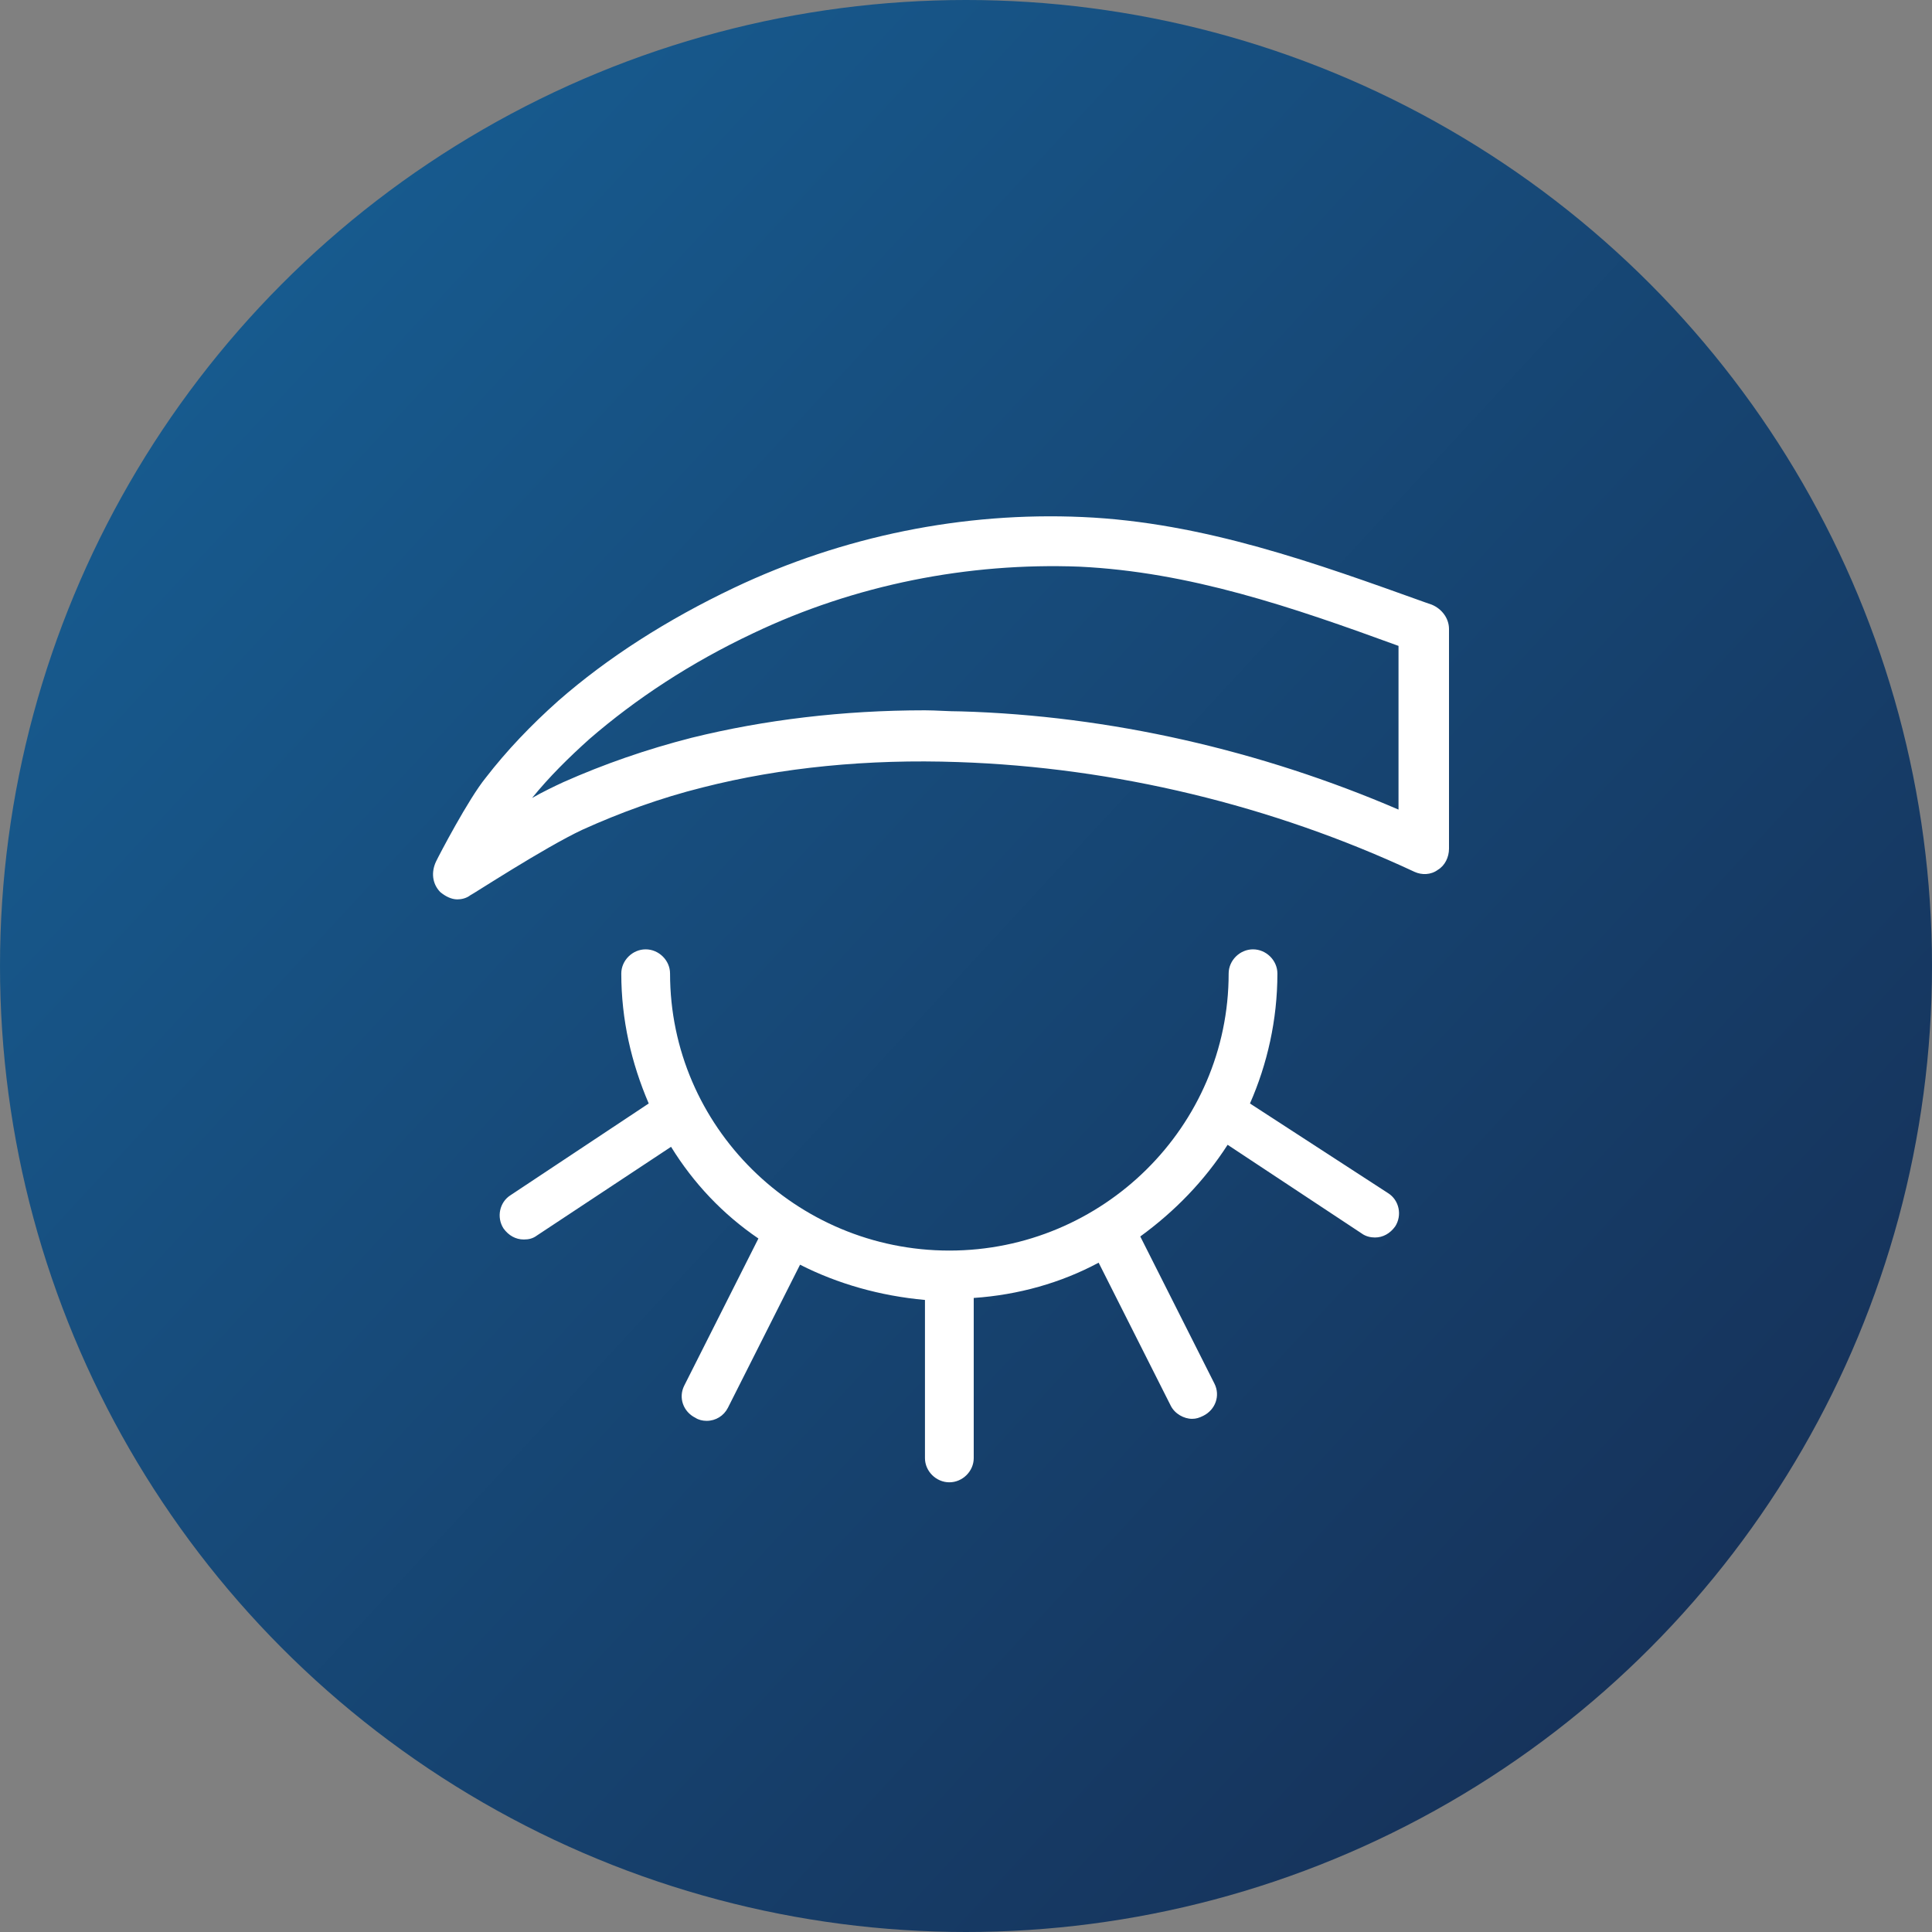 <?xml version="1.0" encoding="UTF-8"?>
<svg xmlns="http://www.w3.org/2000/svg" xmlns:xlink="http://www.w3.org/1999/xlink" width="116px" height="116px" viewBox="0 0 116 116" version="1.1">
  <rect x="0" y="0" width="116" height="116" fill="#808080" stroke="none"/>
  <title>Group 8</title>
  <defs>
    <linearGradient x1="99.569%" y1="95.706%" x2="0.651%" y2="4.332%" id="linearGradient-1">
      <stop stop-color="#162C52" offset="0%"></stop>
      <stop stop-color="#176197" offset="100%"></stop>
    </linearGradient>
  </defs>
  <g id="Page-1" stroke="none" stroke-width="1" fill="none" fill-rule="evenodd">
    <g id="Store-Hub--Ecommerce" transform="translate(-414, -1431)">
      <g id="Group-8" transform="translate(414, 1431)">
        <circle id="Oval-Copy" fill="url(#linearGradient-1)" cx="58" cy="58" r="58"></circle>
        <g id="noun-beauty-2627042-0E0028" transform="translate(26, 31)" fill="#FFFFFF" fill-rule="nonzero">
          <path d="M49.05,35.255 C50.087,32.896 50.697,30.234 50.697,27.452 C50.697,26.665 50.026,26 49.233,26 C48.44,26 47.77,26.665 47.77,27.452 C47.77,36.646 40.208,44.086 31,44.086 C21.792,44.086 14.231,36.646 14.231,27.452 C14.231,26.665 13.56,26 12.767,26 C11.974,26 11.303,26.665 11.303,27.452 C11.303,30.234 11.913,32.835 12.95,35.255 L4.656,40.76 C3.986,41.183 3.803,42.09 4.23,42.756 C4.535,43.179 4.961,43.421 5.449,43.421 C5.754,43.421 5.998,43.361 6.242,43.179 L14.291,37.856 C15.633,40.034 17.401,41.909 19.536,43.361 L15.084,52.193 C14.718,52.918 15.023,53.765 15.755,54.128 C15.938,54.249 16.182,54.31 16.426,54.31 C16.975,54.31 17.462,54.007 17.706,53.523 L22.036,44.934 C24.292,46.083 26.853,46.809 29.536,47.051 L29.536,56.548 C29.536,57.335 30.207,58 31,58 C31.793,58 32.464,57.335 32.464,56.548 L32.464,46.931 C35.147,46.749 37.708,46.023 39.964,44.813 L44.294,53.403 C44.538,53.887 45.086,54.189 45.574,54.189 C45.818,54.189 46.001,54.129 46.245,54.008 C46.977,53.645 47.282,52.798 46.916,52.072 L42.464,43.24 C44.537,41.728 46.306,39.913 47.708,37.735 L55.758,43.059 C56.002,43.24 56.307,43.301 56.551,43.301 C57.039,43.301 57.465,43.059 57.77,42.635 C58.197,41.97 58.014,41.062 57.344,40.639 L49.05,35.255 Z" id="Path"></path>
          <path d="M59.969,5.306 L59.605,5.18 C53.057,2.833 46.266,0.36 38.99,0.043 C31.836,-0.275 24.62,1.184 18.072,4.292 C14.07,6.194 10.492,8.477 7.522,11.077 C5.885,12.536 4.43,14.058 3.156,15.707 C2.126,16.975 0.367,20.336 0.185,20.717 C-0.118,21.351 -0.057,22.049 0.428,22.556 C0.731,22.81 1.095,23 1.459,23 C1.701,23 2.004,22.937 2.247,22.746 C2.308,22.746 6.673,19.892 8.977,18.814 C11.22,17.8 13.646,16.912 16.192,16.278 C20.922,15.073 26.136,14.565 31.532,14.756 C40.93,15.073 50.389,17.356 58.939,21.351 C59.363,21.541 59.909,21.541 60.333,21.224 C60.758,20.971 61,20.463 61,19.956 L61,6.765 C61,6.131 60.576,5.56 59.969,5.306 L59.969,5.306 Z M31.654,11.712 C30.926,11.712 30.199,11.648 29.532,11.648 C24.62,11.648 19.891,12.219 15.526,13.297 C12.797,13.995 10.251,14.883 7.825,15.961 C7.28,16.214 6.613,16.532 5.946,16.912 C6.977,15.644 8.129,14.502 9.402,13.361 C12.191,10.951 15.465,8.794 19.225,7.019 C25.349,4.101 32.14,2.77 38.809,3.023 C45.418,3.34 51.542,5.433 57.969,7.78 L57.969,17.609 C49.723,14.058 40.628,11.965 31.654,11.711 L31.654,11.712 Z" id="Shape"></path>
        </g>
      </g>
    </g>
  </g>
</svg>

